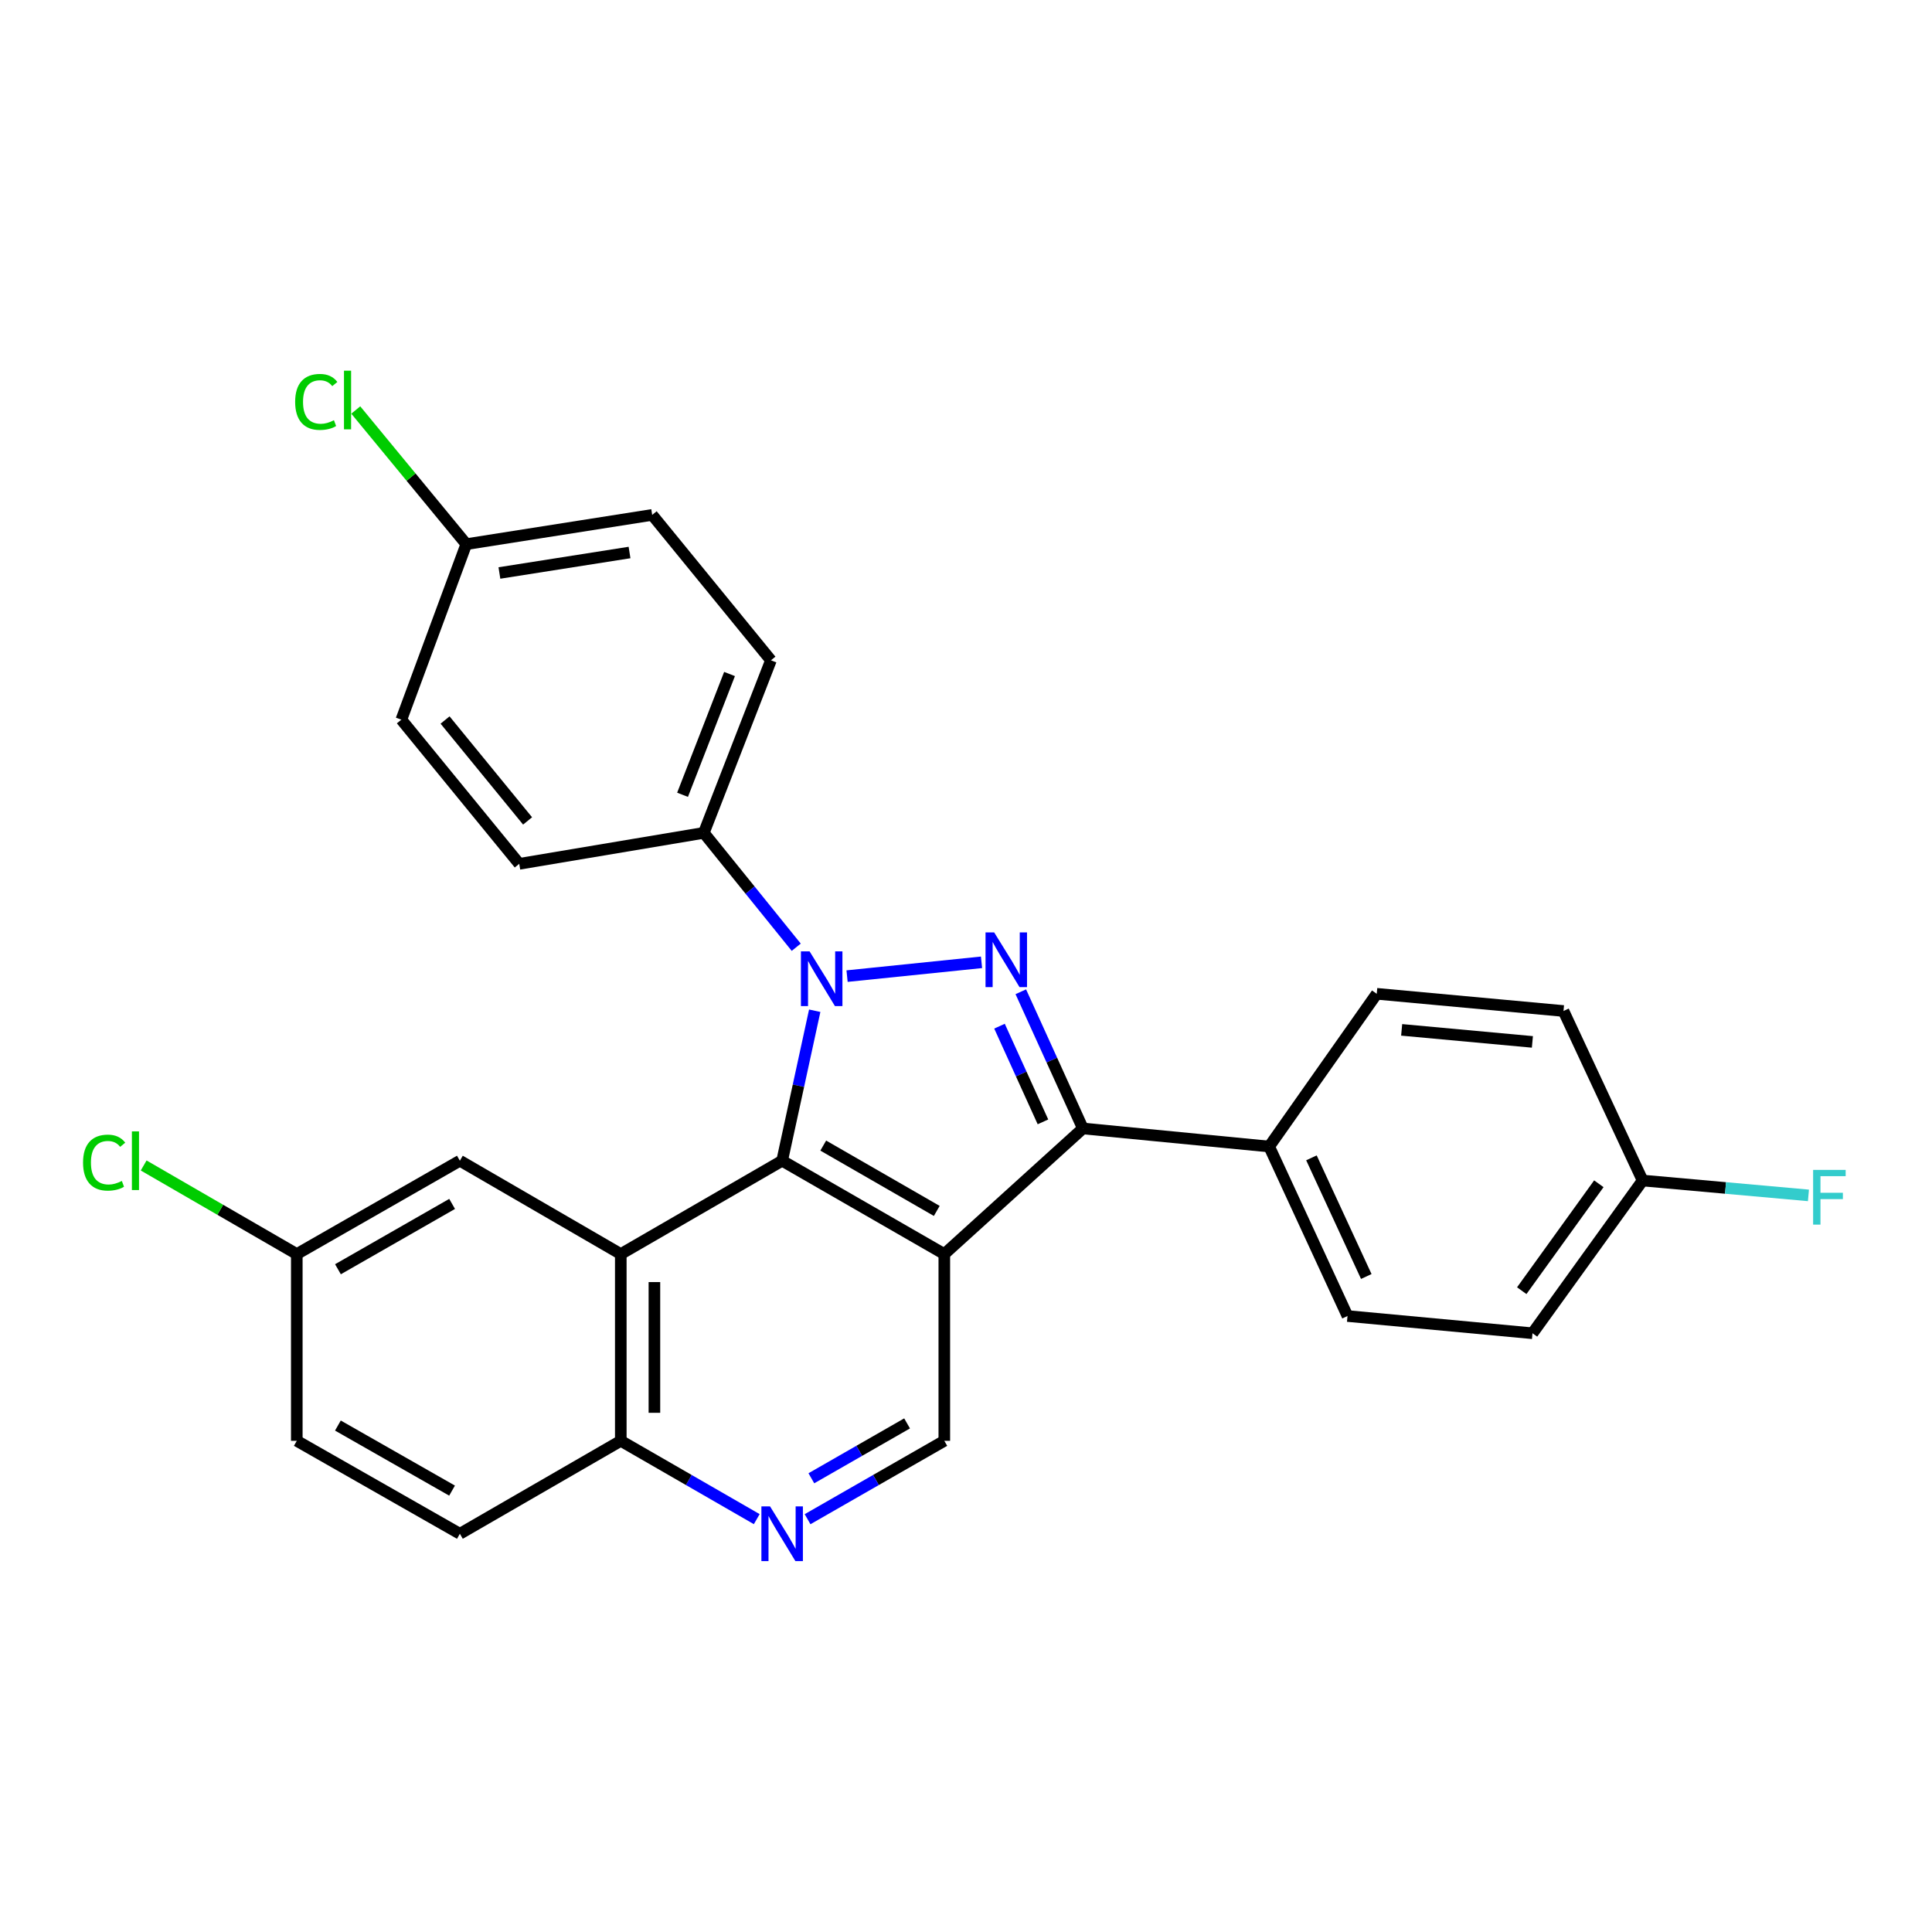 <?xml version='1.0' encoding='iso-8859-1'?>
<svg version='1.1' baseProfile='full'
              xmlns='http://www.w3.org/2000/svg'
                      xmlns:rdkit='http://www.rdkit.org/xml'
                      xmlns:xlink='http://www.w3.org/1999/xlink'
                  xml:space='preserve'
width='1000px' height='1000px' viewBox='0 0 1000 1000'>
<!-- END OF HEADER -->
<rect style='opacity:1.0;fill:#FFFFFF;stroke:none' width='1000' height='1000' x='0' y='0'> </rect>
<path class='bond-1' d='M 421.699,523.154 L 413.269,561.972' style='fill:none;fill-rule:evenodd;stroke:#0000FF;stroke-width:6px;stroke-linecap:butt;stroke-linejoin:miter;stroke-opacity:1' />
<path class='bond-1' d='M 413.269,561.972 L 404.838,600.789' style='fill:none;fill-rule:evenodd;stroke:#000000;stroke-width:6px;stroke-linecap:butt;stroke-linejoin:miter;stroke-opacity:1' />
<path class='bond-2' d='M 438.439,505.236 L 508.036,498.094' style='fill:none;fill-rule:evenodd;stroke:#0000FF;stroke-width:6px;stroke-linecap:butt;stroke-linejoin:miter;stroke-opacity:1' />
<path class='bond-7' d='M 412.132,490.289 L 388.214,460.689' style='fill:none;fill-rule:evenodd;stroke:#0000FF;stroke-width:6px;stroke-linecap:butt;stroke-linejoin:miter;stroke-opacity:1' />
<path class='bond-7' d='M 388.214,460.689 L 364.296,431.089' style='fill:none;fill-rule:evenodd;stroke:#000000;stroke-width:6px;stroke-linecap:butt;stroke-linejoin:miter;stroke-opacity:1' />
<path class='bond-0' d='M 488.775,649.105 L 404.838,600.789' style='fill:none;fill-rule:evenodd;stroke:#000000;stroke-width:6px;stroke-linecap:butt;stroke-linejoin:miter;stroke-opacity:1' />
<path class='bond-0' d='M 484.867,626.774 L 426.112,592.953' style='fill:none;fill-rule:evenodd;stroke:#000000;stroke-width:6px;stroke-linecap:butt;stroke-linejoin:miter;stroke-opacity:1' />
<path class='bond-5' d='M 488.775,649.105 L 488.775,745.766' style='fill:none;fill-rule:evenodd;stroke:#000000;stroke-width:6px;stroke-linecap:butt;stroke-linejoin:miter;stroke-opacity:1' />
<path class='bond-27' d='M 488.775,649.105 L 560.499,584.091' style='fill:none;fill-rule:evenodd;stroke:#000000;stroke-width:6px;stroke-linecap:butt;stroke-linejoin:miter;stroke-opacity:1' />
<path class='bond-4' d='M 404.838,600.789 L 321.318,649.105' style='fill:none;fill-rule:evenodd;stroke:#000000;stroke-width:6px;stroke-linecap:butt;stroke-linejoin:miter;stroke-opacity:1' />
<path class='bond-3' d='M 528.366,513.337 L 544.433,548.714' style='fill:none;fill-rule:evenodd;stroke:#0000FF;stroke-width:6px;stroke-linecap:butt;stroke-linejoin:miter;stroke-opacity:1' />
<path class='bond-3' d='M 544.433,548.714 L 560.499,584.091' style='fill:none;fill-rule:evenodd;stroke:#000000;stroke-width:6px;stroke-linecap:butt;stroke-linejoin:miter;stroke-opacity:1' />
<path class='bond-3' d='M 517.34,531.147 L 528.586,555.911' style='fill:none;fill-rule:evenodd;stroke:#0000FF;stroke-width:6px;stroke-linecap:butt;stroke-linejoin:miter;stroke-opacity:1' />
<path class='bond-3' d='M 528.586,555.911 L 539.833,580.674' style='fill:none;fill-rule:evenodd;stroke:#000000;stroke-width:6px;stroke-linecap:butt;stroke-linejoin:miter;stroke-opacity:1' />
<path class='bond-9' d='M 560.499,584.091 L 656.918,593.441' style='fill:none;fill-rule:evenodd;stroke:#000000;stroke-width:6px;stroke-linecap:butt;stroke-linejoin:miter;stroke-opacity:1' />
<path class='bond-8' d='M 321.318,649.105 L 321.318,745.766' style='fill:none;fill-rule:evenodd;stroke:#000000;stroke-width:6px;stroke-linecap:butt;stroke-linejoin:miter;stroke-opacity:1' />
<path class='bond-8' d='M 338.722,663.604 L 338.722,731.267' style='fill:none;fill-rule:evenodd;stroke:#000000;stroke-width:6px;stroke-linecap:butt;stroke-linejoin:miter;stroke-opacity:1' />
<path class='bond-10' d='M 321.318,649.105 L 238.029,600.789' style='fill:none;fill-rule:evenodd;stroke:#000000;stroke-width:6px;stroke-linecap:butt;stroke-linejoin:miter;stroke-opacity:1' />
<path class='bond-29' d='M 488.775,745.766 L 453.386,766.051' style='fill:none;fill-rule:evenodd;stroke:#000000;stroke-width:6px;stroke-linecap:butt;stroke-linejoin:miter;stroke-opacity:1' />
<path class='bond-29' d='M 453.386,766.051 L 417.997,786.336' style='fill:none;fill-rule:evenodd;stroke:#0000FF;stroke-width:6px;stroke-linecap:butt;stroke-linejoin:miter;stroke-opacity:1' />
<path class='bond-29' d='M 469.503,736.752 L 444.731,750.951' style='fill:none;fill-rule:evenodd;stroke:#000000;stroke-width:6px;stroke-linecap:butt;stroke-linejoin:miter;stroke-opacity:1' />
<path class='bond-29' d='M 444.731,750.951 L 419.959,765.151' style='fill:none;fill-rule:evenodd;stroke:#0000FF;stroke-width:6px;stroke-linecap:butt;stroke-linejoin:miter;stroke-opacity:1' />
<path class='bond-6' d='M 391.689,786.304 L 356.503,766.035' style='fill:none;fill-rule:evenodd;stroke:#0000FF;stroke-width:6px;stroke-linecap:butt;stroke-linejoin:miter;stroke-opacity:1' />
<path class='bond-6' d='M 356.503,766.035 L 321.318,745.766' style='fill:none;fill-rule:evenodd;stroke:#000000;stroke-width:6px;stroke-linecap:butt;stroke-linejoin:miter;stroke-opacity:1' />
<path class='bond-11' d='M 364.296,431.089 L 399.037,341.776' style='fill:none;fill-rule:evenodd;stroke:#000000;stroke-width:6px;stroke-linecap:butt;stroke-linejoin:miter;stroke-opacity:1' />
<path class='bond-11' d='M 353.287,411.382 L 377.606,348.864' style='fill:none;fill-rule:evenodd;stroke:#000000;stroke-width:6px;stroke-linecap:butt;stroke-linejoin:miter;stroke-opacity:1' />
<path class='bond-12' d='M 364.296,431.089 L 268.757,447.12' style='fill:none;fill-rule:evenodd;stroke:#000000;stroke-width:6px;stroke-linecap:butt;stroke-linejoin:miter;stroke-opacity:1' />
<path class='bond-15' d='M 321.318,745.766 L 238.029,793.879' style='fill:none;fill-rule:evenodd;stroke:#000000;stroke-width:6px;stroke-linecap:butt;stroke-linejoin:miter;stroke-opacity:1' />
<path class='bond-13' d='M 656.918,593.441 L 697.47,681.177' style='fill:none;fill-rule:evenodd;stroke:#000000;stroke-width:6px;stroke-linecap:butt;stroke-linejoin:miter;stroke-opacity:1' />
<path class='bond-13' d='M 678.8,599.299 L 707.186,660.714' style='fill:none;fill-rule:evenodd;stroke:#000000;stroke-width:6px;stroke-linecap:butt;stroke-linejoin:miter;stroke-opacity:1' />
<path class='bond-14' d='M 656.918,593.441 L 712.592,514.387' style='fill:none;fill-rule:evenodd;stroke:#000000;stroke-width:6px;stroke-linecap:butt;stroke-linejoin:miter;stroke-opacity:1' />
<path class='bond-16' d='M 238.029,600.789 L 153.619,649.105' style='fill:none;fill-rule:evenodd;stroke:#000000;stroke-width:6px;stroke-linecap:butt;stroke-linejoin:miter;stroke-opacity:1' />
<path class='bond-16' d='M 234.014,623.141 L 174.926,656.962' style='fill:none;fill-rule:evenodd;stroke:#000000;stroke-width:6px;stroke-linecap:butt;stroke-linejoin:miter;stroke-opacity:1' />
<path class='bond-22' d='M 399.037,341.776 L 337.571,266.513' style='fill:none;fill-rule:evenodd;stroke:#000000;stroke-width:6px;stroke-linecap:butt;stroke-linejoin:miter;stroke-opacity:1' />
<path class='bond-20' d='M 268.757,447.12 L 207.736,372.504' style='fill:none;fill-rule:evenodd;stroke:#000000;stroke-width:6px;stroke-linecap:butt;stroke-linejoin:miter;stroke-opacity:1' />
<path class='bond-20' d='M 273.077,424.91 L 230.362,372.679' style='fill:none;fill-rule:evenodd;stroke:#000000;stroke-width:6px;stroke-linecap:butt;stroke-linejoin:miter;stroke-opacity:1' />
<path class='bond-23' d='M 697.47,681.177 L 793.222,690.092' style='fill:none;fill-rule:evenodd;stroke:#000000;stroke-width:6px;stroke-linecap:butt;stroke-linejoin:miter;stroke-opacity:1' />
<path class='bond-21' d='M 712.592,514.387 L 809.263,523.292' style='fill:none;fill-rule:evenodd;stroke:#000000;stroke-width:6px;stroke-linecap:butt;stroke-linejoin:miter;stroke-opacity:1' />
<path class='bond-21' d='M 725.497,533.054 L 793.166,539.287' style='fill:none;fill-rule:evenodd;stroke:#000000;stroke-width:6px;stroke-linecap:butt;stroke-linejoin:miter;stroke-opacity:1' />
<path class='bond-31' d='M 238.029,793.879 L 153.619,745.766' style='fill:none;fill-rule:evenodd;stroke:#000000;stroke-width:6px;stroke-linecap:butt;stroke-linejoin:miter;stroke-opacity:1' />
<path class='bond-31' d='M 233.986,771.541 L 174.899,737.862' style='fill:none;fill-rule:evenodd;stroke:#000000;stroke-width:6px;stroke-linecap:butt;stroke-linejoin:miter;stroke-opacity:1' />
<path class='bond-19' d='M 153.619,649.105 L 153.619,745.766' style='fill:none;fill-rule:evenodd;stroke:#000000;stroke-width:6px;stroke-linecap:butt;stroke-linejoin:miter;stroke-opacity:1' />
<path class='bond-24' d='M 153.619,649.105 L 113.99,626.177' style='fill:none;fill-rule:evenodd;stroke:#000000;stroke-width:6px;stroke-linecap:butt;stroke-linejoin:miter;stroke-opacity:1' />
<path class='bond-24' d='M 113.99,626.177 L 74.36,603.249' style='fill:none;fill-rule:evenodd;stroke:#00CC00;stroke-width:6px;stroke-linecap:butt;stroke-linejoin:miter;stroke-opacity:1' />
<path class='bond-17' d='M 850.221,611.038 L 809.263,523.292' style='fill:none;fill-rule:evenodd;stroke:#000000;stroke-width:6px;stroke-linecap:butt;stroke-linejoin:miter;stroke-opacity:1' />
<path class='bond-25' d='M 850.221,611.038 L 893.133,614.884' style='fill:none;fill-rule:evenodd;stroke:#000000;stroke-width:6px;stroke-linecap:butt;stroke-linejoin:miter;stroke-opacity:1' />
<path class='bond-25' d='M 893.133,614.884 L 936.045,618.729' style='fill:none;fill-rule:evenodd;stroke:#33CCCC;stroke-width:6px;stroke-linecap:butt;stroke-linejoin:miter;stroke-opacity:1' />
<path class='bond-30' d='M 850.221,611.038 L 793.222,690.092' style='fill:none;fill-rule:evenodd;stroke:#000000;stroke-width:6px;stroke-linecap:butt;stroke-linejoin:miter;stroke-opacity:1' />
<path class='bond-30' d='M 827.554,612.717 L 787.655,668.055' style='fill:none;fill-rule:evenodd;stroke:#000000;stroke-width:6px;stroke-linecap:butt;stroke-linejoin:miter;stroke-opacity:1' />
<path class='bond-18' d='M 241.355,281.655 L 207.736,372.504' style='fill:none;fill-rule:evenodd;stroke:#000000;stroke-width:6px;stroke-linecap:butt;stroke-linejoin:miter;stroke-opacity:1' />
<path class='bond-26' d='M 241.355,281.655 L 212.751,246.935' style='fill:none;fill-rule:evenodd;stroke:#000000;stroke-width:6px;stroke-linecap:butt;stroke-linejoin:miter;stroke-opacity:1' />
<path class='bond-26' d='M 212.751,246.935 L 184.146,212.215' style='fill:none;fill-rule:evenodd;stroke:#00CC00;stroke-width:6px;stroke-linecap:butt;stroke-linejoin:miter;stroke-opacity:1' />
<path class='bond-28' d='M 241.355,281.655 L 337.571,266.513' style='fill:none;fill-rule:evenodd;stroke:#000000;stroke-width:6px;stroke-linecap:butt;stroke-linejoin:miter;stroke-opacity:1' />
<path class='bond-28' d='M 258.493,296.576 L 325.845,285.977' style='fill:none;fill-rule:evenodd;stroke:#000000;stroke-width:6px;stroke-linecap:butt;stroke-linejoin:miter;stroke-opacity:1' />
<path  class='atom-0' d='M 419.038 492.424
L 428.318 507.424
Q 429.238 508.904, 430.718 511.584
Q 432.198 514.264, 432.278 514.424
L 432.278 492.424
L 436.038 492.424
L 436.038 520.744
L 432.158 520.744
L 422.198 504.344
Q 421.038 502.424, 419.798 500.224
Q 418.598 498.024, 418.238 497.344
L 418.238 520.744
L 414.558 520.744
L 414.558 492.424
L 419.038 492.424
' fill='#0000FF'/>
<path  class='atom-3' d='M 514.587 482.62
L 523.867 497.62
Q 524.787 499.1, 526.267 501.78
Q 527.747 504.46, 527.827 504.62
L 527.827 482.62
L 531.587 482.62
L 531.587 510.94
L 527.707 510.94
L 517.747 494.54
Q 516.587 492.62, 515.347 490.42
Q 514.147 488.22, 513.787 487.54
L 513.787 510.94
L 510.107 510.94
L 510.107 482.62
L 514.587 482.62
' fill='#0000FF'/>
<path  class='atom-7' d='M 398.578 779.719
L 407.858 794.719
Q 408.778 796.199, 410.258 798.879
Q 411.738 801.559, 411.818 801.719
L 411.818 779.719
L 415.578 779.719
L 415.578 808.039
L 411.698 808.039
L 401.738 791.639
Q 400.578 789.719, 399.338 787.519
Q 398.138 785.319, 397.778 784.639
L 397.778 808.039
L 394.098 808.039
L 394.098 779.719
L 398.578 779.719
' fill='#0000FF'/>
<path  class='atom-25' d='M 42.988 601.769
Q 42.988 594.729, 46.268 591.049
Q 49.588 587.329, 55.868 587.329
Q 61.708 587.329, 64.828 591.449
L 62.188 593.609
Q 59.908 590.609, 55.868 590.609
Q 51.588 590.609, 49.308 593.489
Q 47.068 596.329, 47.068 601.769
Q 47.068 607.369, 49.388 610.249
Q 51.748 613.129, 56.308 613.129
Q 59.428 613.129, 63.068 611.249
L 64.188 614.249
Q 62.708 615.209, 60.468 615.769
Q 58.228 616.329, 55.748 616.329
Q 49.588 616.329, 46.268 612.569
Q 42.988 608.809, 42.988 601.769
' fill='#00CC00'/>
<path  class='atom-25' d='M 68.268 585.609
L 71.948 585.609
L 71.948 615.969
L 68.268 615.969
L 68.268 585.609
' fill='#00CC00'/>
<path  class='atom-26' d='M 938.471 605.541
L 955.311 605.541
L 955.311 608.781
L 942.271 608.781
L 942.271 617.381
L 953.871 617.381
L 953.871 620.661
L 942.271 620.661
L 942.271 633.861
L 938.471 633.861
L 938.471 605.541
' fill='#33CCCC'/>
<path  class='atom-27' d='M 152.77 208.029
Q 152.77 200.989, 156.05 197.309
Q 159.37 193.589, 165.65 193.589
Q 171.49 193.589, 174.61 197.709
L 171.97 199.869
Q 169.69 196.869, 165.65 196.869
Q 161.37 196.869, 159.09 199.749
Q 156.85 202.589, 156.85 208.029
Q 156.85 213.629, 159.17 216.509
Q 161.53 219.389, 166.09 219.389
Q 169.21 219.389, 172.85 217.509
L 173.97 220.509
Q 172.49 221.469, 170.25 222.029
Q 168.01 222.589, 165.53 222.589
Q 159.37 222.589, 156.05 218.829
Q 152.77 215.069, 152.77 208.029
' fill='#00CC00'/>
<path  class='atom-27' d='M 178.05 191.869
L 181.73 191.869
L 181.73 222.229
L 178.05 222.229
L 178.05 191.869
' fill='#00CC00'/>
</svg>
